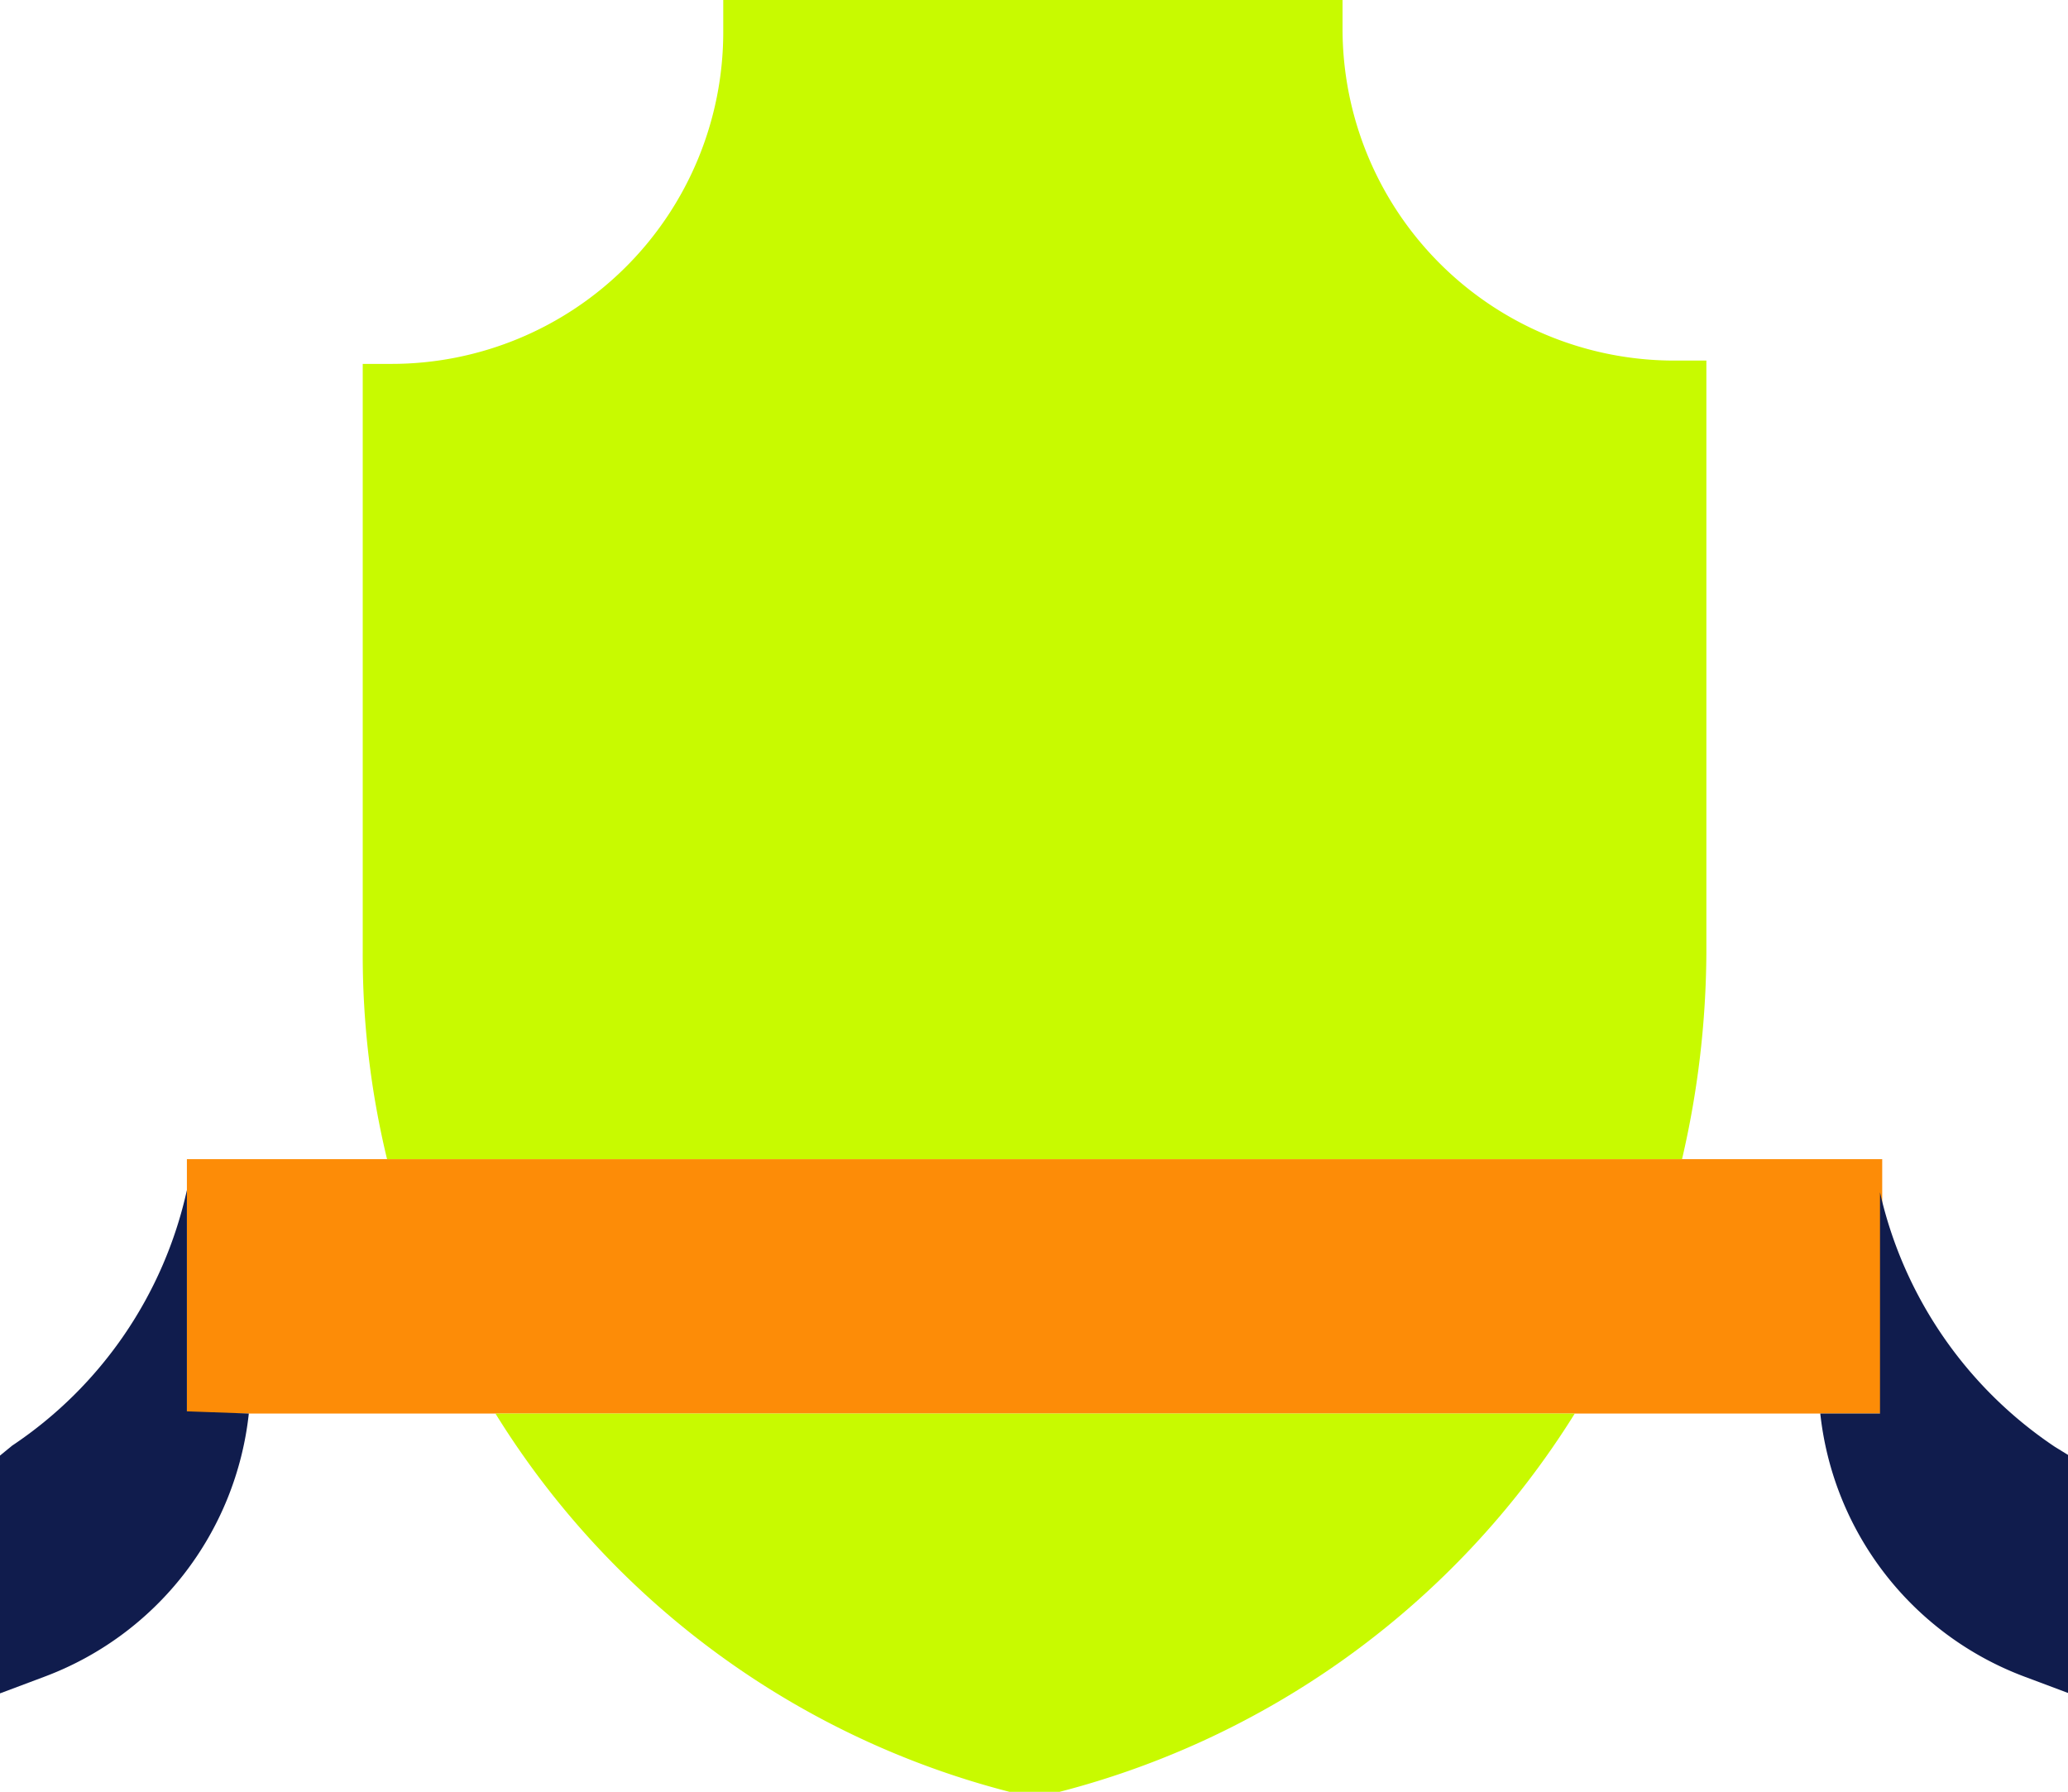 <?xml version="1.0" encoding="UTF-8" standalone="no"?><svg xmlns="http://www.w3.org/2000/svg" xmlns:xlink="http://www.w3.org/1999/xlink" fill="#000000" height="16.2" preserveAspectRatio="xMidYMid meet" version="1" viewBox="0.0 0.0 18.7 16.2" width="18.7" zoomAndPan="magnify"><g><g id="change1_1"><path d="M9.36 10.48L1.69 10.48 1.69 12.24 1.69 12.54 1.69 12.78 9.36 12.78 17.02 12.78 17.02 10.48 9.36 10.48z" fill="#fd8c07"/></g><g id="change2_1"><path d="M18.71,13.16v2.15l-.4-.15a2.87,2.87,0,0,1-1.85-2.38H17v-2a3.77,3.77,0,0,0,1.58,2.3Z" fill="#101c4d"/></g><g id="change2_2"><path d="M2.25,12.78A2.87,2.87,0,0,1,.4,15.16l-.4.15V13.16l.11-.09a3.75,3.75,0,0,0,1.58-2.31v2Z" fill="#101c4d"/></g><g id="change3_1"><path d="M15.14,3.26a3,3,0,0,1-3-3V0H6.54V.29a3,3,0,0,1-3,3H3.28V8.61a7.84,7.84,0,0,0,.22,1.87H15.21a8.39,8.39,0,0,0,.22-1.87V3.26Z" fill="#c8fa00"/></g><g id="change3_2"><path d="M4.48,12.78a7.73,7.73,0,0,0,4.81,3.46l.07,0,.06,0a7.78,7.78,0,0,0,4.82-3.46H4.48Z" fill="#c8fa00"/></g></g></svg>